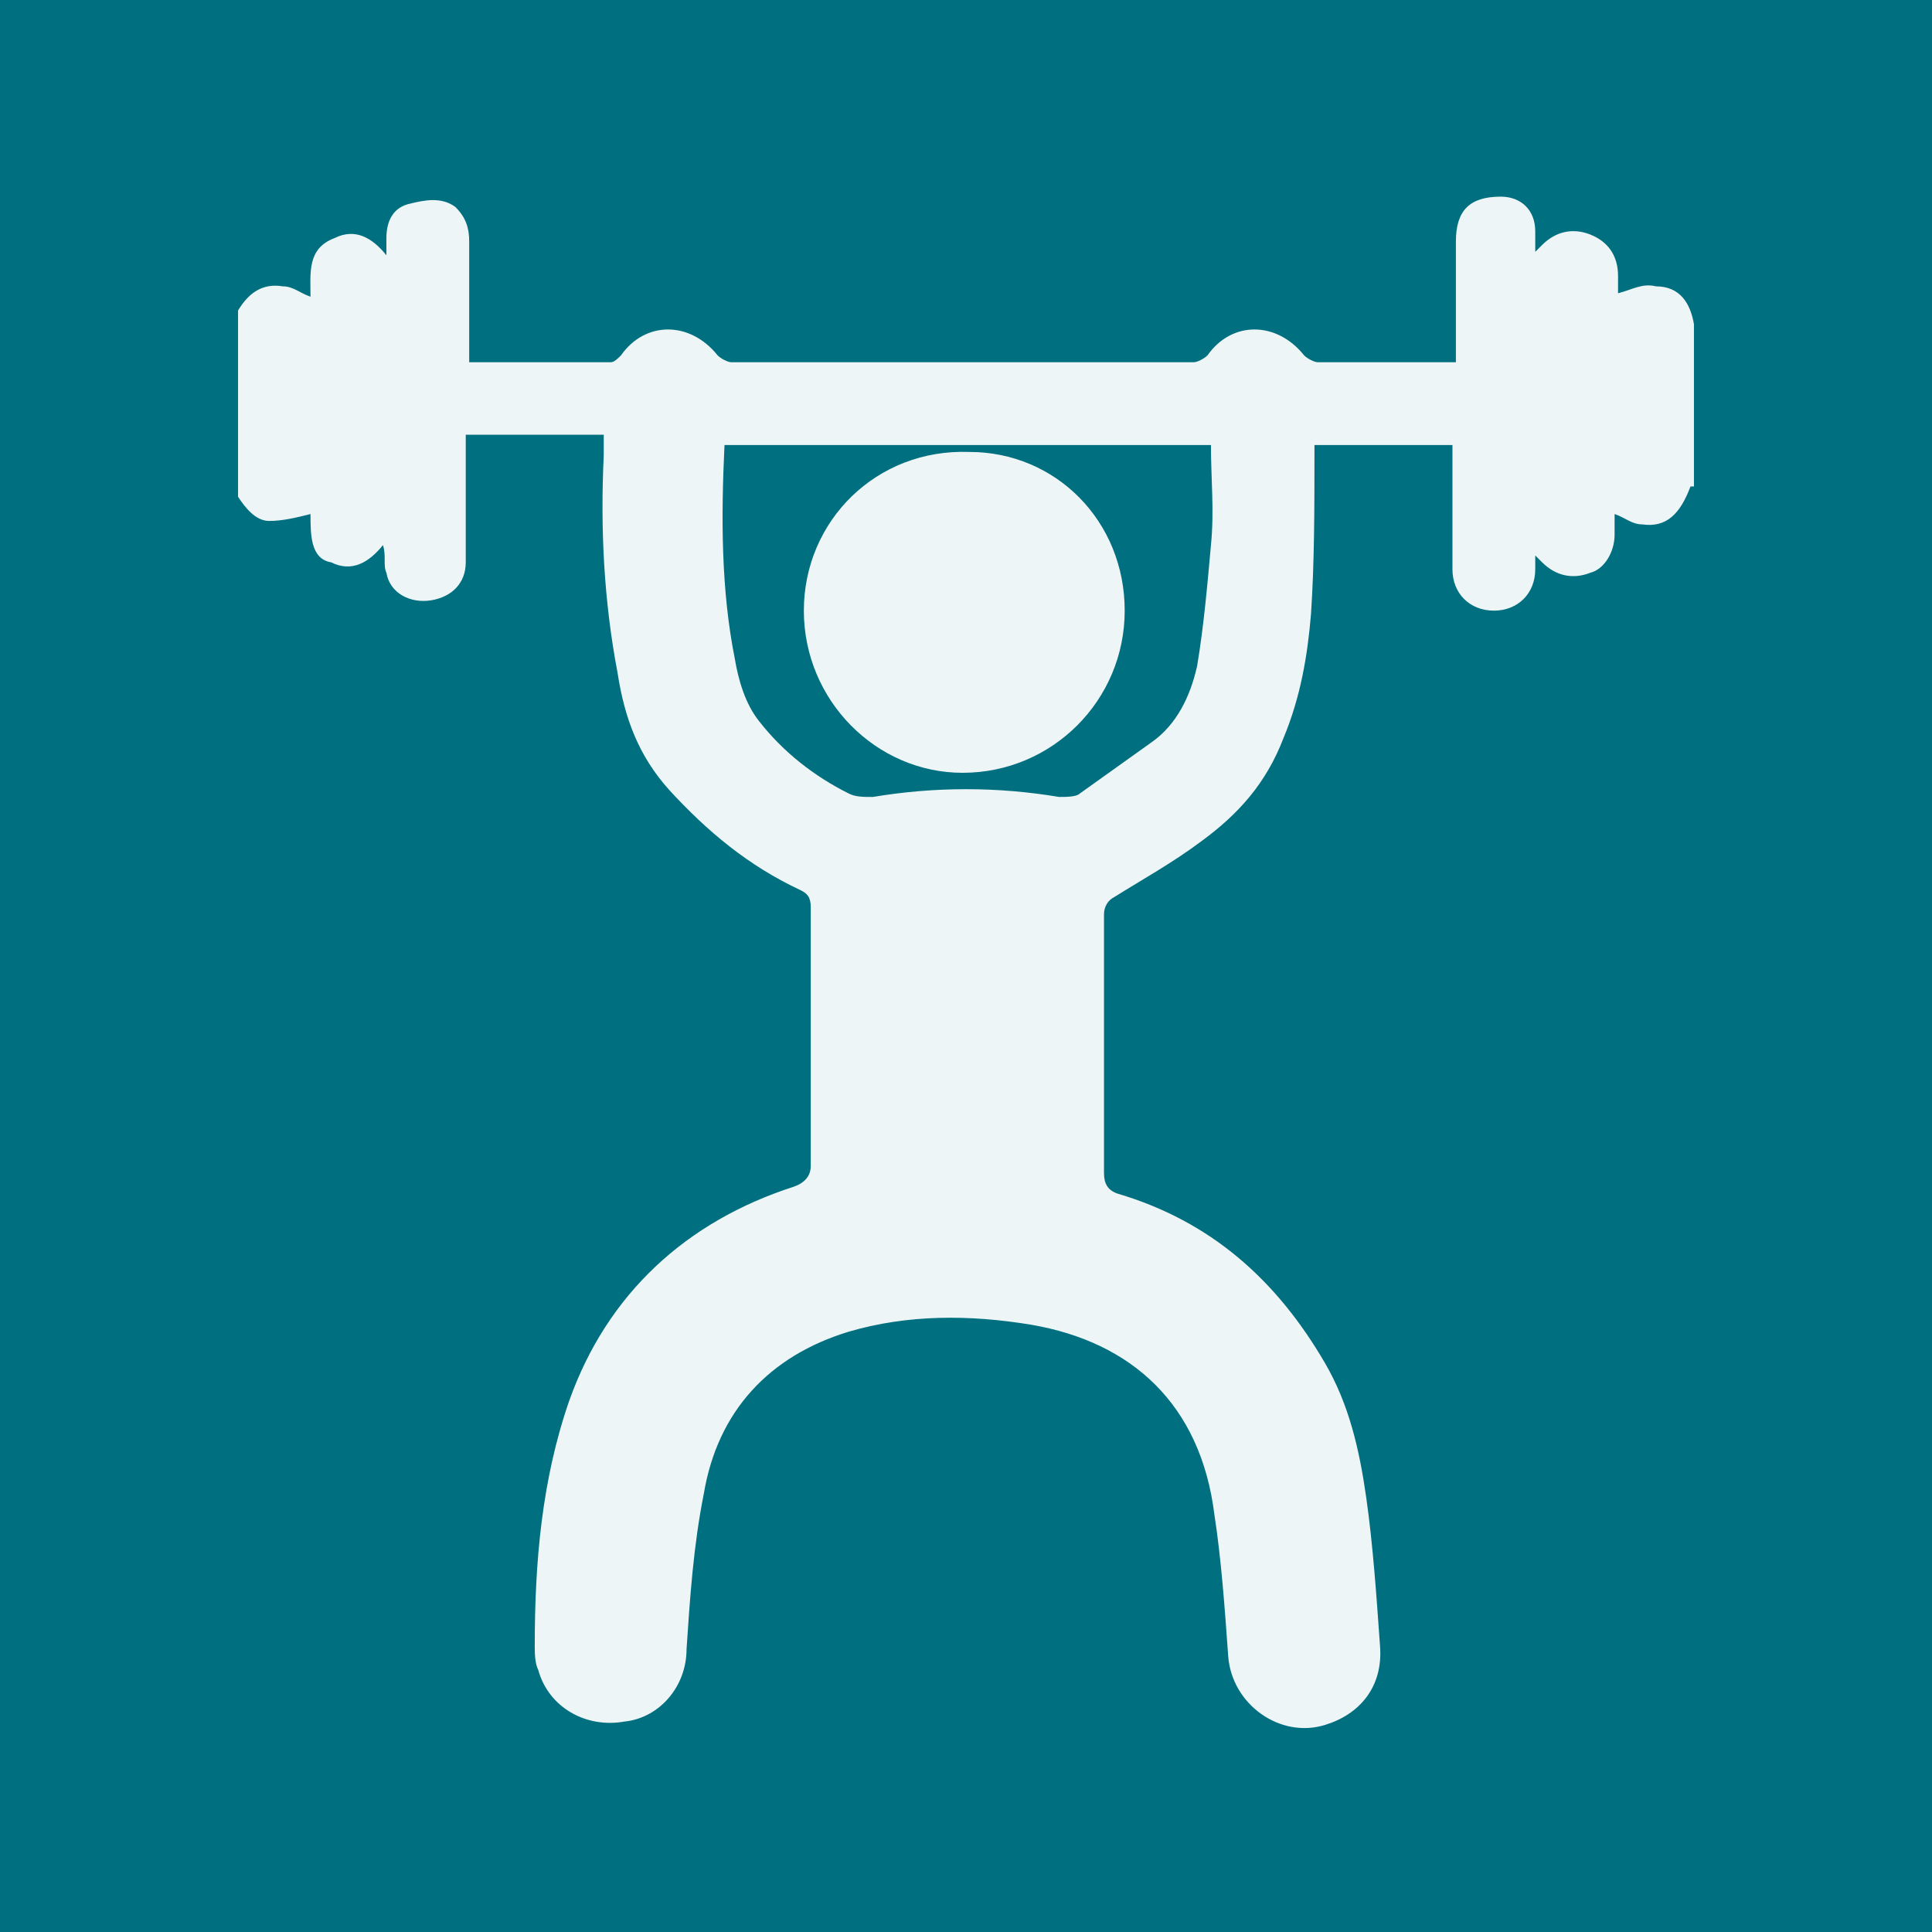 <?xml version="1.0" encoding="utf-8"?>
<!-- Generator: Adobe Illustrator 21.1.0, SVG Export Plug-In . SVG Version: 6.00 Build 0)  -->
<svg version="1.1" id="Layer_1" xmlns="http://www.w3.org/2000/svg" xmlns:xlink="http://www.w3.org/1999/xlink" x="0px" y="0px"
	 viewBox="0 0 56 56" style="enable-background:new 0 0 56 56;" xml:space="preserve">
<style type="text/css">
	.st0{clip-path:url(#SVGID_2_);fill:#006F7F;}
	.st1{clip-path:url(#SVGID_2_);}
	.st2{opacity:0.93;clip-path:url(#SVGID_4_);}
	.st3{clip-path:url(#SVGID_6_);fill:#FFFFFF;}
</style>
<g>
	<defs>
		<rect id="SVGID_1_" width="56" height="56"/>
	</defs>
	<clipPath id="SVGID_2_">
		<use xlink:href="#SVGID_1_"  style="overflow:visible;"/>
	</clipPath>
	<rect class="st0" width="56" height="56"/>
	<g class="st1">
		<defs>
			<rect id="SVGID_3_" width="56" height="56"/>
		</defs>
		<clipPath id="SVGID_4_">
			<use xlink:href="#SVGID_3_"  style="overflow:visible;"/>
		</clipPath>
		<g class="st2">
			<g>
				<defs>
					<rect id="SVGID_5_" x="-10.3" y="-7.5" width="76.6" height="58.7"/>
				</defs>
				<clipPath id="SVGID_6_">
					<use xlink:href="#SVGID_5_"  style="overflow:visible;"/>
				</clipPath>
				<path class="st3" d="M21,12.9c-0.1,2.1-0.1,4.2,0.3,6.2c0.1,0.6,0.3,1.3,0.7,1.8c0.7,0.9,1.6,1.6,2.6,2.1
					c0.2,0.1,0.4,0.1,0.7,0.1c1.8-0.3,3.6-0.3,5.4,0c0.2,0,0.5,0,0.6-0.1c0.7-0.5,1.4-1,2.1-1.5c0.7-0.5,1.1-1.3,1.3-2.2
					c0.2-1.2,0.3-2.4,0.4-3.5c0.1-1,0-1.9,0-2.9H21z M49,14.1c-0.3,0.8-0.7,1.2-1.4,1.1c-0.3,0-0.5-0.2-0.8-0.3c0,0.2,0,0.4,0,0.6
					c0,0.5-0.3,1-0.7,1.1c-0.5,0.2-1,0.1-1.4-0.3c0,0-0.1-0.1-0.2-0.2c0,0.2,0,0.3,0,0.4c0,0.7-0.5,1.2-1.2,1.2
					c-0.7,0-1.2-0.5-1.2-1.2c0-1.1,0-2.1,0-3.2c0-0.1,0-0.3,0-0.4h-4c0,0.1,0,0.2,0,0.3c0,1.5,0,3.1-0.1,4.6
					c-0.1,1.2-0.3,2.4-0.8,3.6c-0.5,1.3-1.3,2.2-2.4,3c-0.8,0.6-1.7,1.1-2.5,1.6c-0.2,0.1-0.3,0.3-0.3,0.5c0,2.5,0,5,0,7.5
					c0,0.3,0.1,0.5,0.4,0.6c2.7,0.8,4.6,2.5,6,4.9c0.7,1.2,1,2.5,1.2,3.9c0.2,1.4,0.3,2.9,0.4,4.3c0.1,1.2-0.6,2-1.6,2.3
					c-1.3,0.4-2.7-0.6-2.8-2c-0.1-1.4-0.2-2.8-0.4-4.1c-0.4-3.2-2.4-5-5.3-5.5c-1.8-0.3-3.6-0.3-5.3,0.2c-2.3,0.7-3.8,2.3-4.2,4.7
					c-0.3,1.5-0.4,3-0.5,4.5c0,1.1-0.8,2-1.8,2.1c-1.1,0.2-2.2-0.4-2.5-1.5c-0.1-0.2-0.1-0.5-0.1-0.7c0-2.4,0.2-4.8,1-7.1
					c1.1-3.1,3.4-5.2,6.5-6.2c0.3-0.1,0.5-0.3,0.5-0.6c0-2.5,0-5,0-7.5c0-0.3-0.1-0.4-0.3-0.5c-1.5-0.7-2.7-1.7-3.8-2.9
					c-0.9-1-1.3-2.1-1.5-3.4c-0.4-2.1-0.5-4.2-0.4-6.3c0-0.2,0-0.4,0-0.6h-4c0,0.2,0,0.3,0,0.4c0,1.1,0,2.2,0,3.3c0,0.6-0.4,1-1,1.1
					c-0.6,0.1-1.2-0.2-1.3-0.8c-0.1-0.2,0-0.5-0.1-0.8c-0.4,0.5-0.9,0.8-1.5,0.5C9,16.2,9,15.5,9,14.9c-0.4,0.1-0.8,0.2-1.2,0.2
					c-0.4,0-0.7-0.4-0.9-0.7V9c0.3-0.5,0.7-0.8,1.3-0.7c0.3,0,0.5,0.2,0.8,0.3c0-0.7-0.1-1.4,0.7-1.7c0.6-0.3,1.1,0,1.5,0.5
					c0-0.2,0-0.4,0-0.5c0-0.5,0.2-0.9,0.7-1c0.4-0.1,0.9-0.2,1.3,0.1c0.3,0.3,0.4,0.6,0.4,1c0,1,0,2.1,0,3.1c0,0.1,0,0.3,0,0.4
					c1.4,0,2.8,0,4.1,0c0.1,0,0.2-0.1,0.3-0.2c0.7-1,2-1,2.8,0c0.1,0.1,0.3,0.2,0.4,0.2c4.5,0,8.9,0,13.4,0c0.1,0,0.3-0.1,0.4-0.2
					c0.7-1,2-1,2.8,0c0.1,0.1,0.3,0.2,0.4,0.2c1.1,0,2.3,0,3.4,0c0.2,0,0.4,0,0.6,0c0-0.2,0-0.3,0-0.5c0-1,0-2,0-3
					c0-0.9,0.4-1.3,1.3-1.3c0.6,0,1,0.4,1,1c0,0.2,0,0.3,0,0.6c0.1-0.1,0.1-0.1,0.2-0.2c0.4-0.4,0.9-0.5,1.4-0.3
					C46.6,7,46.9,7.4,46.9,8c0,0.2,0,0.4,0,0.5c0.4-0.1,0.7-0.3,1.1-0.2c0.7,0,1,0.5,1.1,1.1V14.1z"/>
				<path class="st3" d="M32.6,17.7c0,2.6-2.1,4.7-4.7,4.7c-2.5,0-4.6-2.1-4.6-4.7c0-2.6,2.1-4.7,4.8-4.6
					C30.6,13.1,32.6,15.1,32.6,17.7"/>
			</g>
		</g>
	</g>
</g>
</svg>
